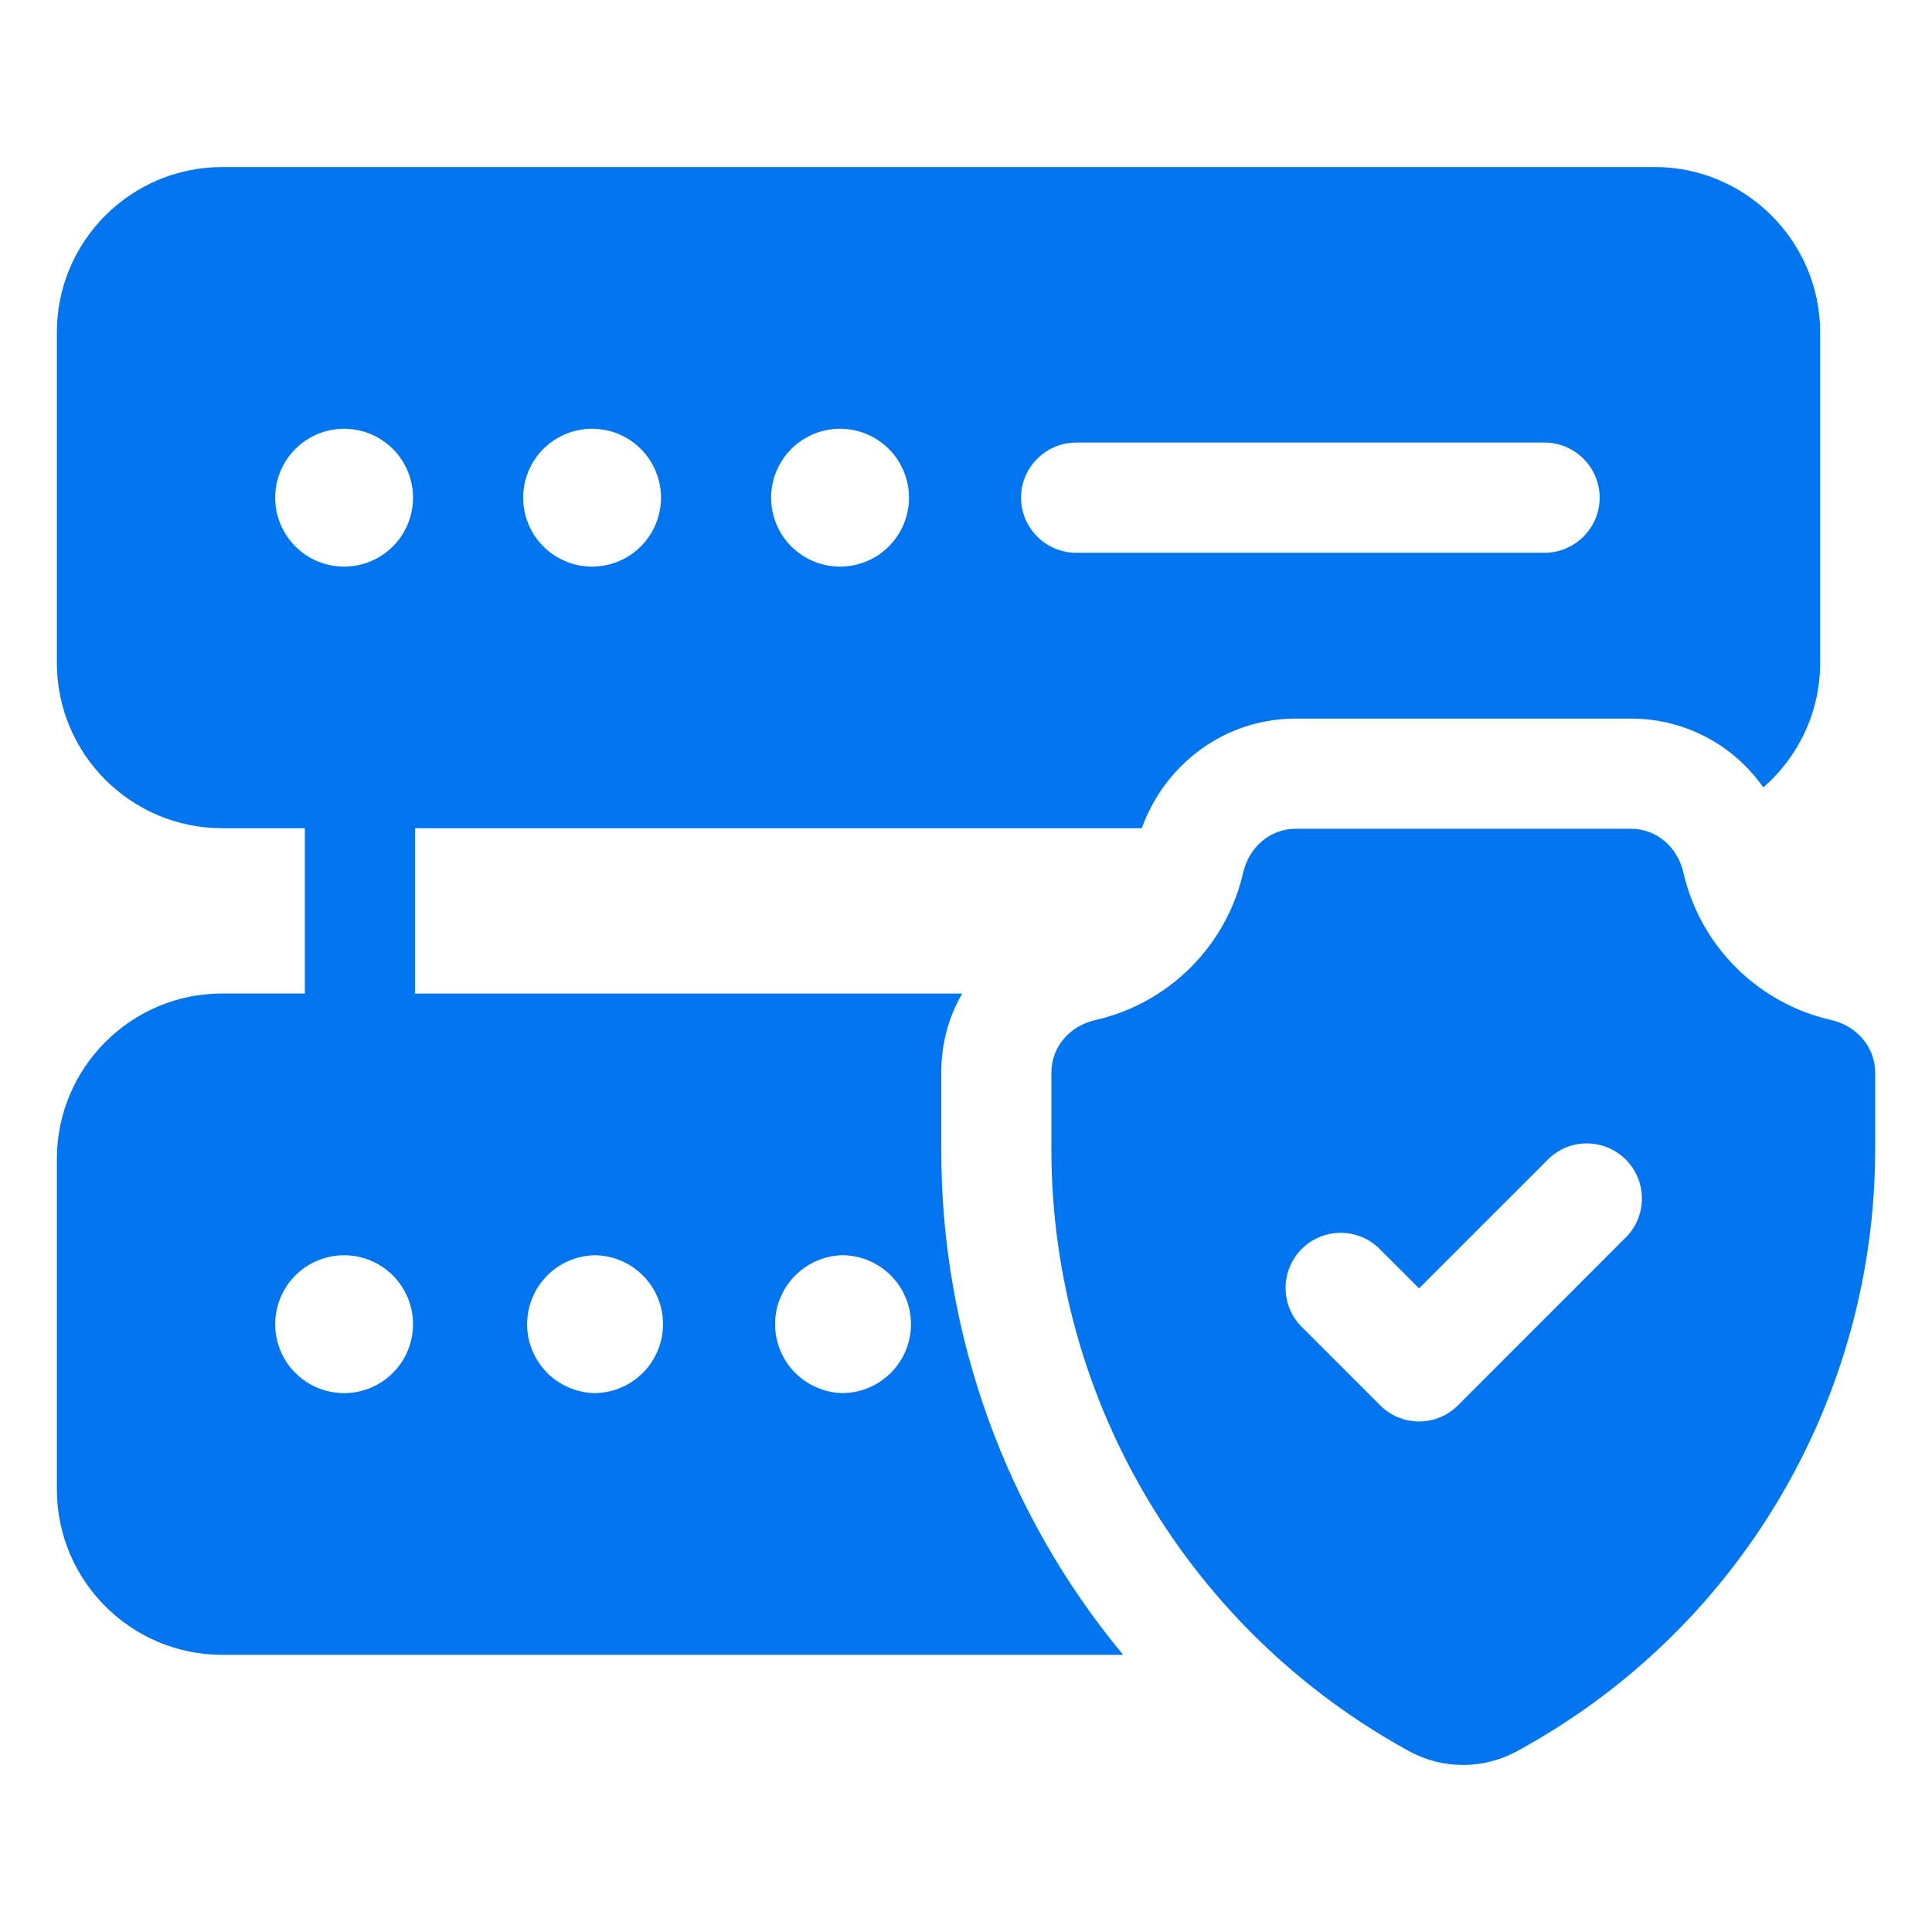 <svg width="60" height="60" viewBox="0 0 60 60" fill="none" xmlns="http://www.w3.org/2000/svg">
<g clip-path="url(#clip0_3921_263)">
<path d="M51.391 5.188H6.901C4.06 5.188 1.766 7.497 1.766 10.318V20.587C1.766 23.411 4.06 25.721 6.901 25.721H9.467V30.854H6.899C4.06 30.856 1.766 33.166 1.766 35.989V46.257C1.766 49.08 4.06 51.392 6.901 51.392H34.879C31.221 46.981 29.223 41.428 29.232 35.698V33.304C29.232 32.43 29.454 31.592 29.881 30.856H12.889V25.721H35.459C36.195 23.686 38.078 22.317 40.234 22.317H50.655C52.331 22.317 53.839 23.139 54.761 24.455C55.84 23.515 56.526 22.128 56.526 20.589V10.32C56.526 7.497 54.214 5.187 51.391 5.187V5.188ZM26.15 38.982C26.718 38.982 27.262 39.208 27.664 39.609C28.065 40.011 28.291 40.555 28.291 41.123C28.291 41.691 28.065 42.235 27.664 42.637C27.262 43.038 26.718 43.264 26.15 43.264C25.593 43.248 25.065 43.015 24.677 42.616C24.288 42.216 24.071 41.681 24.071 41.124C24.071 40.567 24.288 40.032 24.677 39.632C25.065 39.233 25.593 38.998 26.15 38.982ZM18.451 38.982C18.732 38.983 19.01 39.038 19.27 39.146C19.53 39.253 19.766 39.411 19.964 39.61C20.163 39.809 20.321 40.045 20.428 40.305C20.535 40.564 20.591 40.843 20.591 41.124C20.59 41.405 20.535 41.683 20.427 41.943C20.32 42.203 20.162 42.439 19.963 42.637C19.764 42.836 19.528 42.993 19.268 43.101C19.009 43.208 18.73 43.264 18.449 43.264C17.892 43.248 17.364 43.015 16.975 42.616C16.587 42.216 16.37 41.681 16.37 41.124C16.37 40.567 16.587 40.032 16.975 39.632C17.364 39.233 17.892 39 18.449 38.984L18.451 38.982ZM10.748 43.264C10.462 43.272 10.177 43.222 9.91 43.119C9.643 43.015 9.4 42.859 9.195 42.659C8.989 42.46 8.826 42.221 8.715 41.957C8.603 41.694 8.546 41.41 8.546 41.124C8.546 40.838 8.603 40.554 8.715 40.291C8.826 40.027 8.989 39.788 9.195 39.589C9.4 39.389 9.643 39.233 9.91 39.129C10.177 39.025 10.462 38.976 10.748 38.984C11.305 39 11.834 39.233 12.222 39.632C12.61 40.032 12.827 40.567 12.827 41.124C12.827 41.681 12.61 42.216 12.222 42.616C11.834 43.015 11.305 43.248 10.748 43.264ZM10.748 17.596C10.462 17.604 10.177 17.555 9.91 17.451C9.643 17.347 9.4 17.191 9.195 16.991C8.989 16.792 8.826 16.553 8.715 16.29C8.603 16.026 8.546 15.742 8.546 15.456C8.546 15.17 8.603 14.887 8.715 14.623C8.826 14.359 8.989 14.12 9.195 13.921C9.4 13.722 9.643 13.565 9.91 13.461C10.177 13.358 10.462 13.308 10.748 13.316C11.305 13.332 11.834 13.565 12.222 13.964C12.61 14.364 12.827 14.899 12.827 15.456C12.827 16.013 12.61 16.548 12.222 16.948C11.834 17.348 11.305 17.58 10.748 17.596ZM18.449 17.596C18.163 17.604 17.878 17.555 17.611 17.451C17.345 17.347 17.101 17.191 16.896 16.991C16.691 16.792 16.527 16.553 16.416 16.29C16.305 16.026 16.247 15.742 16.247 15.456C16.247 15.17 16.305 14.887 16.416 14.623C16.527 14.359 16.691 14.12 16.896 13.921C17.101 13.722 17.345 13.565 17.611 13.461C17.878 13.358 18.163 13.308 18.449 13.316C19.006 13.332 19.535 13.565 19.923 13.964C20.311 14.364 20.528 14.899 20.528 15.456C20.528 16.013 20.311 16.548 19.923 16.948C19.535 17.348 19.006 17.58 18.449 17.596ZM26.149 17.596C25.862 17.604 25.578 17.555 25.311 17.451C25.044 17.347 24.801 17.19 24.596 16.991C24.39 16.791 24.227 16.552 24.116 16.289C24.005 16.025 23.947 15.742 23.947 15.455C23.948 15.169 24.005 14.886 24.117 14.622C24.228 14.358 24.392 14.12 24.597 13.92C24.802 13.721 25.046 13.565 25.312 13.461C25.579 13.357 25.864 13.308 26.15 13.316C26.707 13.332 27.236 13.565 27.624 13.964C28.012 14.364 28.23 14.899 28.23 15.456C28.23 16.013 28.012 16.548 27.624 16.948C27.236 17.348 26.705 17.58 26.149 17.596ZM47.967 17.167H33.421C32.967 17.166 32.533 16.985 32.212 16.664C31.891 16.343 31.71 15.909 31.709 15.455C31.709 14.515 32.48 13.744 33.421 13.744H47.967C48.908 13.744 49.679 14.515 49.679 15.455C49.679 16.398 48.908 17.167 47.967 17.167Z" fill="#0175F0"/>
<path d="M56.871 31.678C55.752 31.424 54.726 30.859 53.914 30.048C53.101 29.237 52.534 28.213 52.278 27.094C52.101 26.315 51.448 25.738 50.651 25.738H40.239C39.438 25.738 38.786 26.319 38.608 27.101C38.35 28.22 37.782 29.244 36.968 30.054C36.154 30.864 35.128 31.429 34.008 31.682C33.229 31.857 32.652 32.508 32.652 33.307V35.698C32.652 43.553 36.981 50.69 43.793 54.402C44.82 54.95 46.052 54.95 47.079 54.402C50.451 52.579 53.268 49.878 55.231 46.586C57.195 43.294 58.233 39.532 58.235 35.698V33.309C58.235 32.508 57.653 31.857 56.871 31.678ZM50.437 38.483L45.281 43.641C45.122 43.801 44.933 43.928 44.726 44.014C44.518 44.1 44.295 44.145 44.07 44.145C43.845 44.145 43.622 44.1 43.414 44.014C43.207 43.928 43.018 43.801 42.859 43.641L40.451 41.232C40.286 41.075 40.155 40.886 40.065 40.677C39.975 40.468 39.927 40.242 39.925 40.015C39.922 39.787 39.966 39.561 40.052 39.35C40.138 39.14 40.265 38.948 40.426 38.787C40.588 38.626 40.779 38.499 40.99 38.413C41.201 38.327 41.427 38.284 41.654 38.286C41.882 38.289 42.107 38.337 42.316 38.427C42.525 38.517 42.714 38.649 42.872 38.813L44.07 40.011L48.018 36.064C48.174 35.893 48.363 35.757 48.573 35.661C48.784 35.566 49.011 35.514 49.242 35.51C49.473 35.505 49.703 35.547 49.917 35.633C50.132 35.719 50.326 35.847 50.49 36.011C50.653 36.174 50.782 36.369 50.868 36.584C50.954 36.798 50.995 37.028 50.99 37.259C50.985 37.49 50.933 37.717 50.838 37.928C50.743 38.138 50.607 38.327 50.437 38.483Z" fill="#0175F0"/>
</g>
<defs>
<clipPath id="clip0_3921_263">
<rect width="60" height="60" fill="white"/>
</clipPath>
</defs>
</svg>

